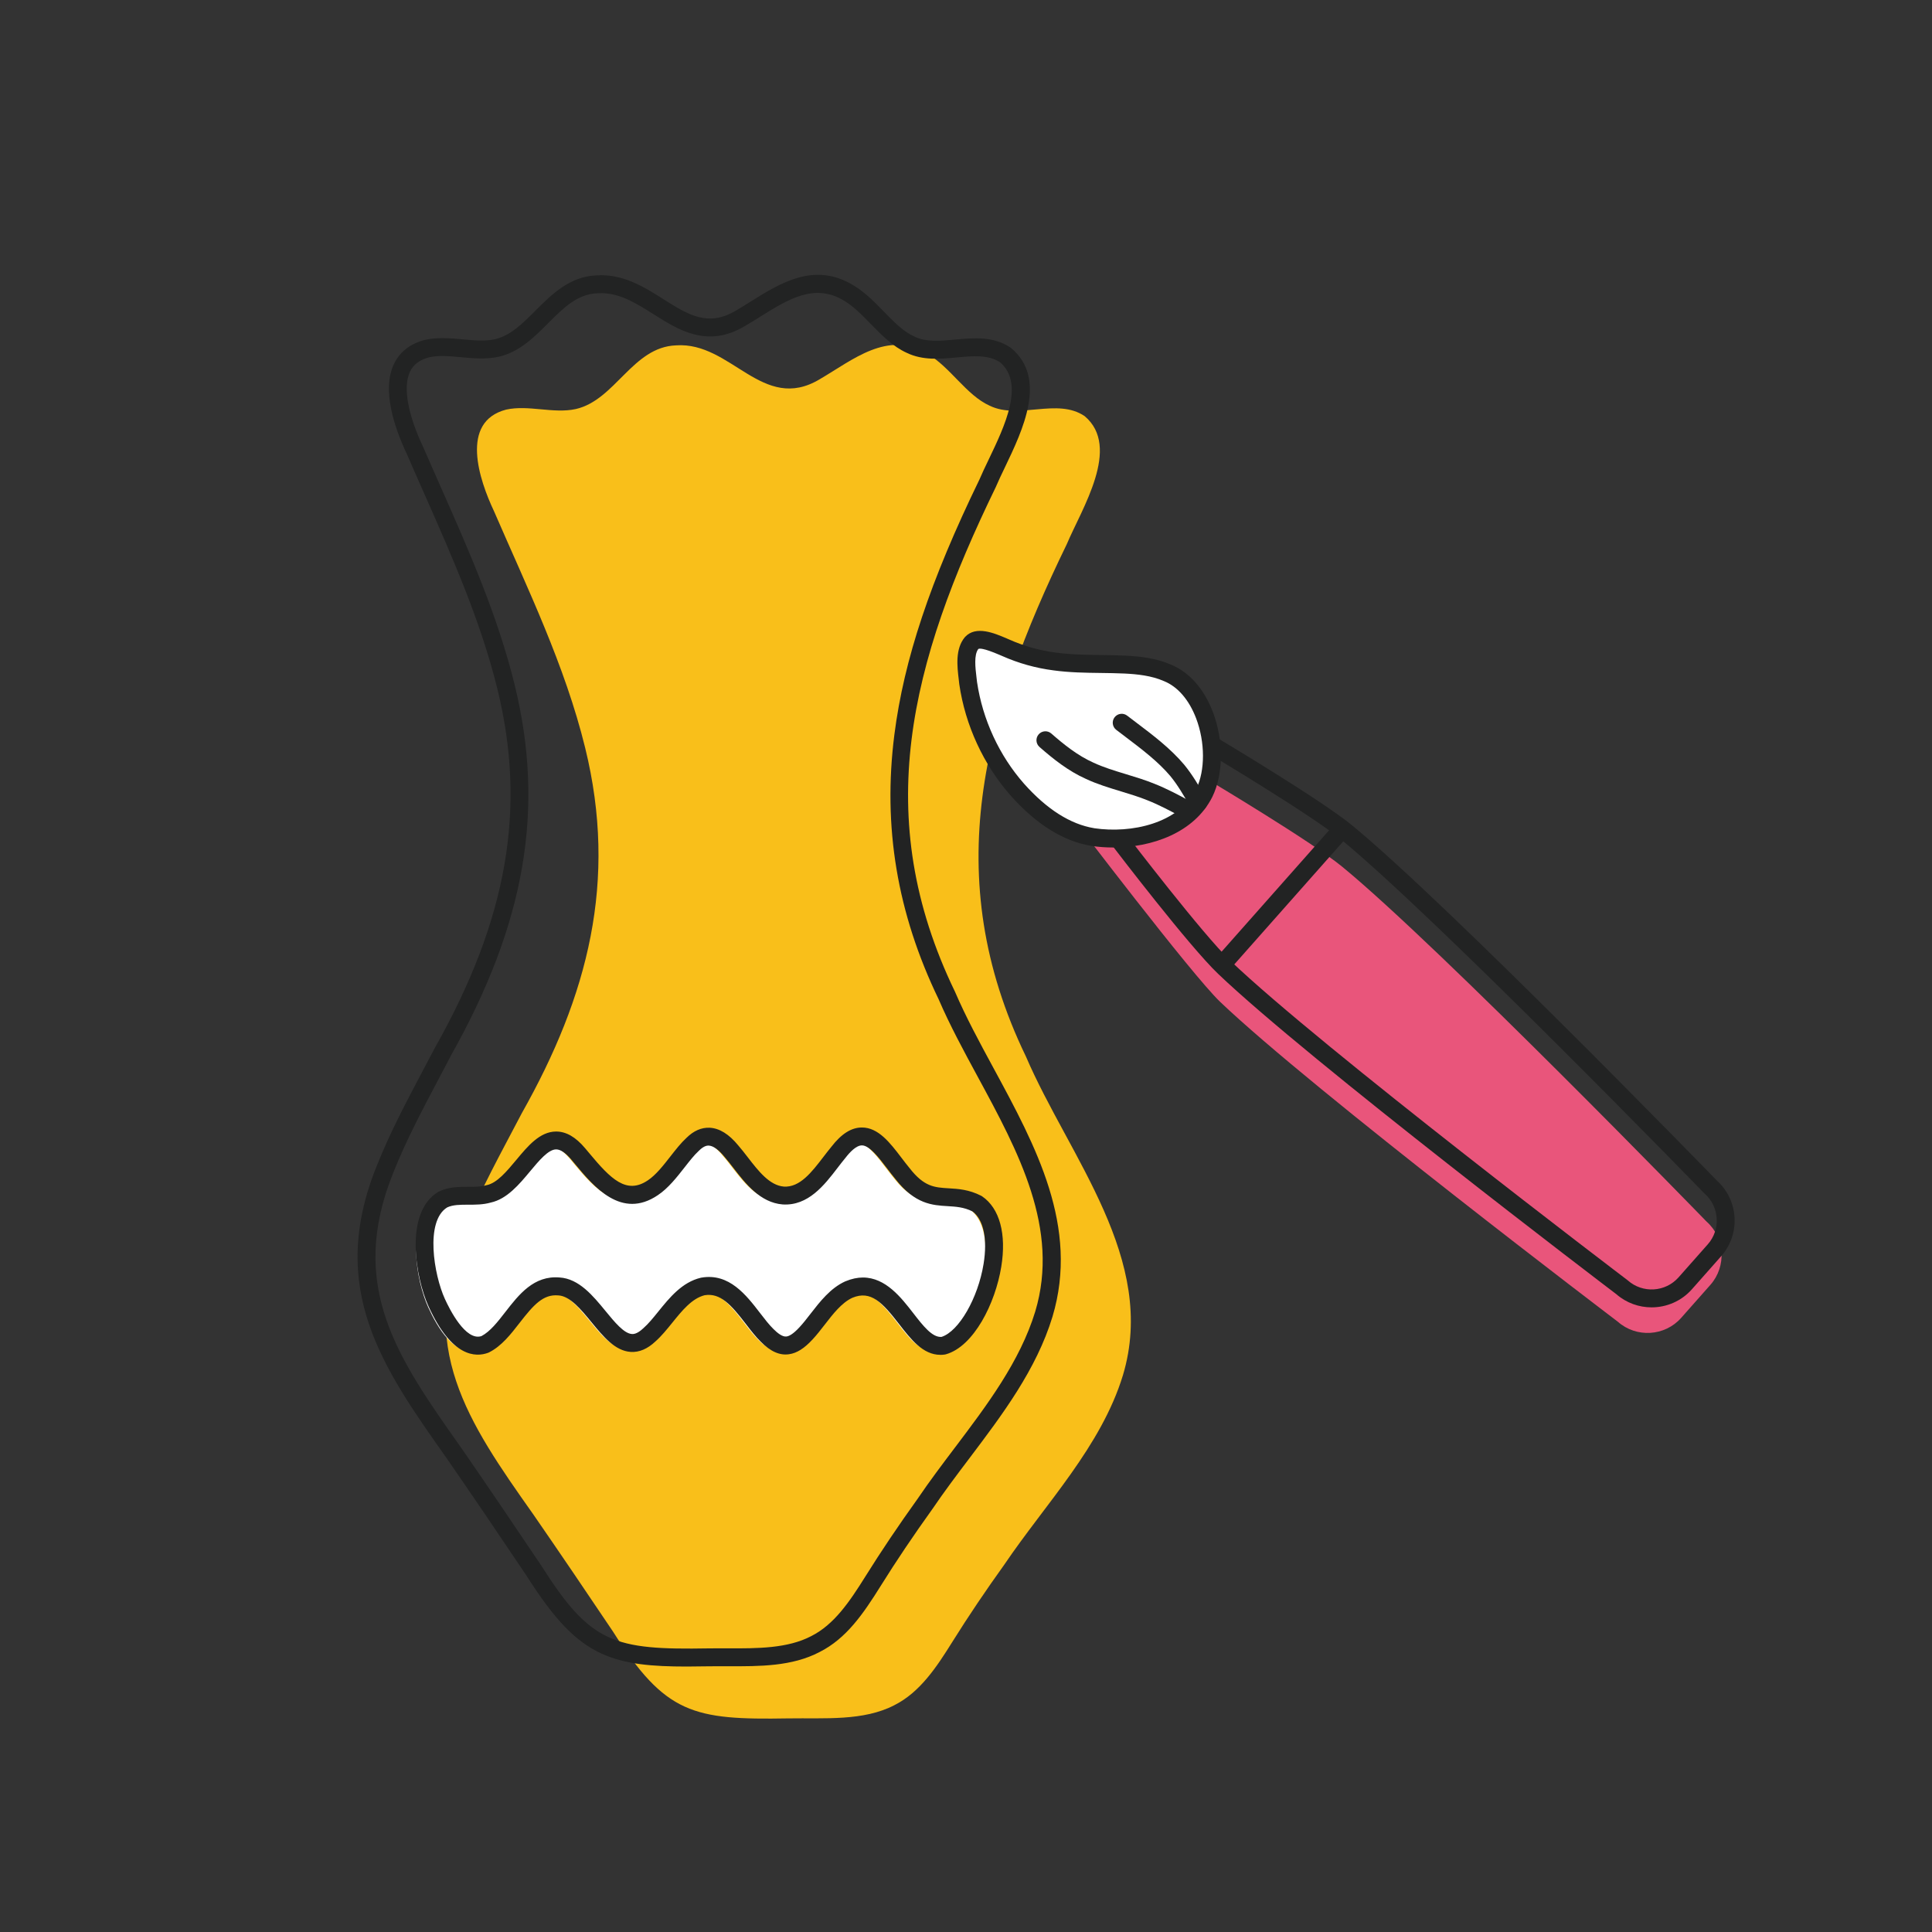 <?xml version="1.0" encoding="UTF-8"?><svg id="Capa_1" xmlns="http://www.w3.org/2000/svg" viewBox="0 0 800 800"><rect x="0" y="0" width="800" height="800" fill="#333333" stroke="none"/><defs><style>.cls-1{fill:#e9557b;}.cls-2{fill:#fff;}.cls-3{fill:#222323;}.cls-4{fill:#f9bf1a;}</style></defs><path class="cls-4" d="M326.43,711.55c-39.33.67-50.89-1.69-72.61-35.96-10.89-16.21-21.85-32.38-32.95-48.45-27.43-38.79-48.29-69.22-28.67-117.7,6.65-16.72,15.54-32.53,23.87-48.5,27.44-48.65,39.76-96.18,26.24-151.26-8.38-34.17-23.84-65.9-37.73-97.95-6.18-13.08-14.27-37.1,5.01-42.12,9.22-2.05,19.52,1.79,28.82-.23,16.4-3.73,23.51-25.71,41.52-26.37,22.86-1.63,35.83,28.17,59.45,14.05,13.83-8.05,28.1-20.44,44.58-10.61,9.66,5.66,16.14,17.17,25.86,21.55,12.14,5.89,27.93-3.41,39.31,4.31,15.29,12.88-1.25,38.41-7.41,53.05-34.45,70.88-53.04,137.33-16.92,212.09,17.93,41.73,54.57,84.01,40.19,131.97-9,29.51-32,53.15-49.14,78.48-7.53,10.49-14.74,21.14-21.59,32.1-6.3,10.08-13.21,20.67-23.85,26.04-12.83,6.71-29,5.27-43.77,5.51h-.24Z"/><path class="cls-2" d="M179.85,498.72c-11.71,6.99-7.59,31.54-2.51,42.65,3.79,8.37,11.05,20.61,20,17.28,11.16-5.61,16.17-25.27,30.63-23.99,15.06.88,22.84,33.87,37.44,20.03,6.81-5.96,12.31-17.71,22.15-20.03,12.65-2.18,19.11,13,26.63,20.3,2.94,2.97,5.78,4.52,8.57,4.08,2.46-.35,4.94-2.19,7.5-4.98,5.41-5.8,10.18-14.68,17.7-18.11,19.33-8.15,25.3,25.22,39.19,23.22,16.04-4.54,29.82-47.96,13.94-58.79-11.49-5.9-19.49,2.16-30.87-12.46-8.07-9.72-15-23.89-26.59-8.78-6.18,7.4-12.34,18.52-22.84,17.84-9.64-.78-15.56-11.64-21.44-18.37-4.67-5.72-10.22-8.67-16.06-2.79-5.06,4.61-10.01,13.65-16.43,17.93-13.24,8.98-23.02-4.62-30.91-13.97-15.35-18.2-22.78,13.57-37.12,16.52-6.08,1.78-13.18-.46-18.86,2.32l-.12.06Z"/><path class="cls-3" d="M284.33,690.08c-14.14,0-25.43-.9-35.11-5.3-10.83-4.93-19.6-14.02-31.27-32.43-12.51-18.62-22.96-33.99-32.89-48.37-26.64-37.68-49.67-70.25-29.06-121.2,5.43-13.66,12.41-26.85,19.17-39.6,1.63-3.07,3.25-6.14,4.86-9.22.02-.04.04-.07.06-.11,30.04-53.26,38.02-99.07,25.87-148.55-6.85-27.93-18.72-54.74-30.19-80.67-2.41-5.45-4.91-11.08-7.31-16.64-5.22-11.07-10.38-26.47-5.38-37.17,2.38-5.08,6.7-8.47,12.84-10.07.04-.01.09-.02.13-.03,5.19-1.15,10.46-.67,15.56-.2,4.73.44,9.2.85,13.28-.04,6.48-1.47,11.54-6.54,16.89-11.91,6.6-6.61,14.08-14.1,25.21-14.54,10.93-.75,19.8,4.85,27.62,9.79,10.35,6.54,18.53,11.71,30.13,4.78,2.02-1.17,3.98-2.4,6.06-3.71,12.34-7.71,26.32-16.46,42.32-6.9,4.91,2.87,8.94,7.01,12.84,11.01,4.16,4.27,8.1,8.3,12.64,10.35.03.01.06.03.09.04,4.8,2.33,10.64,1.79,16.83,1.22,7.79-.72,15.84-1.46,22.95,3.36.11.07.21.15.31.23,14.94,12.59,4.74,33.84-2.7,49.37-1.38,2.88-2.69,5.6-3.68,7.96-.03.06-.05.12-.08.18-35.46,72.97-51.91,136.42-16.92,208.86.02.05.05.1.07.15,4.49,10.44,10.07,20.76,15.99,31.68,17.46,32.23,35.51,65.57,24.35,102.82-6.68,21.92-20.8,40.6-34.44,58.67-5.14,6.8-10.45,13.83-15.18,20.82-.02.03-.04.06-.06.08-7.96,11.1-14.98,21.53-21.45,31.9-7.3,11.68-14.24,21.79-25.33,27.39-11.4,5.97-24.8,5.92-37.79,5.88-2.51,0-5.11-.02-7.6.02h-.26c-3.25.06-6.37.1-9.36.1ZM186.56,437.43c-1.6,3.07-3.23,6.14-4.85,9.21-6.66,12.58-13.55,25.59-18.84,38.89-19.1,47.21,1.8,76.77,28.25,114.19,9.98,14.45,20.45,29.86,32.99,48.53.02.03.04.05.05.08,20.43,32.23,29.93,34.9,69.41,34.23.02,0,.04,0,.06,0h.24c2.5-.04,5.13-.03,7.68-.02,12.06.04,24.55.08,34.37-5.06,9.42-4.76,15.73-14.01,22.43-24.72,6.55-10.49,13.65-21.04,21.69-32.25,4.83-7.14,10.19-14.23,15.37-21.09,13.26-17.55,26.96-35.7,33.26-56.34,10.28-34.29-7.03-66.24-23.77-97.14-5.72-10.56-11.64-21.48-16.25-32.21-17.18-35.59-23.16-71.41-18.31-109.51,3.96-31.08,14.83-63.67,35.22-105.65,1.06-2.5,2.38-5.27,3.79-8.2,6.72-14.01,15.07-31.44,4.76-40.36-4.89-3.21-11.24-2.62-17.95-2-6.91.64-14.05,1.3-20.7-1.91-5.8-2.63-10.4-7.35-14.85-11.91-3.72-3.81-7.23-7.42-11.3-9.8-12.14-7.25-23.06-.42-34.61,6.81-2.04,1.27-4.15,2.59-6.23,3.8-15.47,9.25-27.36,1.73-37.86-4.89-7.54-4.77-14.68-9.26-23.2-8.66-.04,0-.08,0-.13,0-8.25.31-14.1,6.17-20.29,12.37-5.87,5.88-11.93,11.95-20.54,13.91-5.24,1.13-10.49.65-15.57.18-4.72-.44-9.17-.85-13.21.04-3.92,1.04-6.52,3-7.93,6.02-2.91,6.23-.95,17.5,5.39,30.91.02.04.03.07.05.11,2.4,5.55,4.9,11.19,7.31,16.64,11.61,26.22,23.61,53.34,30.61,81.9,12.63,51.44,4.43,98.91-26.58,153.91ZM389.39,561.01c-7.22,0-12.24-6.47-17.11-12.75-6.9-8.9-11.65-14.08-19.33-10.88-4.39,2.02-7.97,6.64-11.43,11.11-1.62,2.09-3.3,4.26-5.05,6.14-3.42,3.71-6.5,5.66-9.69,6.12-3.85.6-7.7-1.08-11.73-5.15-2.15-2.09-4.14-4.67-6.24-7.41-6.04-7.85-10.49-12.92-17.01-11.87-5.27,1.29-9.41,6.42-13.42,11.39-2.21,2.73-4.49,5.55-6.98,7.75-3.28,3.1-6.72,4.56-10.22,4.34-6.49-.4-11.43-6.42-16.2-12.23-4.39-5.35-8.94-10.89-13.74-11.17-.04,0-.07,0-.11,0-6.23-.55-10.19,3.93-15.97,11.37-3.67,4.73-7.47,9.62-12.67,12.23-.12.06-.25.12-.37.16-5.1,1.9-15.09,1.92-24.67-19.23-5.46-11.93-10.08-38.97,3.99-47.37.06-.04.12-.07.18-.1l.12-.06s.06-.03.09-.04c3.93-1.93,8.21-1.92,12-1.92,2.7,0,5.26,0,7.45-.64.1-.03.2-.05.3-.07,4.24-.87,8.29-5.74,12.21-10.44,4.8-5.77,9.77-11.73,16.47-11.75h.03c4.14,0,8.07,2.26,11.99,6.91.55.65,1.1,1.31,1.67,1.99,8.93,10.74,15.44,17.32,24.33,11.3,3.33-2.22,6.39-6.14,9.35-9.93,2.22-2.84,4.33-5.53,6.59-7.61,2.98-2.97,6.23-4.38,9.64-4.23,4.03.2,8,2.65,11.81,7.3,1.33,1.52,2.6,3.17,3.95,4.91,4.44,5.74,9.03,11.68,14.97,12.16,6.62.42,11.55-6.01,16.32-12.23,1.09-1.42,2.21-2.88,3.33-4.23,4.15-5.39,8.29-8.01,12.65-8.01h.01c6.82,0,11.66,6.35,16.34,12.49,1.09,1.43,2.22,2.91,3.33,4.25.02.03.05.06.07.09,6.02,7.74,10.3,8,16.21,8.35,3.92.23,8.37.5,13.43,3.09.14.07.27.15.4.24,7.25,4.94,10.14,15.58,7.92,29.17-2.46,15.12-11.34,32.96-22.94,36.24-.16.05-.32.08-.48.1-.61.09-1.21.13-1.8.13ZM357.33,528.99c9.39,0,15.84,8.32,20.81,14.73,4.06,5.24,7.91,10.21,11.75,9.85,7.16-2.29,15.08-16.01,17.39-30.22,1.68-10.35-.04-18.44-4.6-21.73-3.58-1.78-6.83-1.97-10.26-2.18-6.34-.37-13.51-.8-21.59-11.15-1.2-1.44-2.36-2.97-3.48-4.44-3.42-4.48-7.3-9.57-10.45-9.57h0c-2.36,0-5.01,2.81-6.82,5.17-.03.04-.06.08-.1.12-1.04,1.24-2.08,2.61-3.19,4.05-5.4,7.04-12.13,15.81-22.74,15.11-9.26-.75-15.38-8.66-20.29-15.02-1.29-1.67-2.51-3.24-3.7-4.61-.03-.03-.05-.06-.08-.1-2.41-2.94-4.64-4.54-6.47-4.63-.47-.02-1.9-.09-4.09,2.11-.04.04-.09.09-.13.13-1.83,1.67-3.76,4.14-5.81,6.76-3.17,4.05-6.76,8.64-11.06,11.51-15.1,10.24-26.57-3.57-34.17-12.71-.55-.67-1.1-1.32-1.63-1.95-2.39-2.84-4.52-4.28-6.32-4.28h-.01c-3.23,0-7.07,4.62-10.79,9.08-4.48,5.38-9.56,11.47-16.27,12.93-3.17.9-6.34.89-9.4.89-3.24,0-6.29,0-8.67,1.13-9.23,5.67-5.49,27.96-.95,37.87,1.9,4.2,8.55,17.58,15.15,15.41,3.62-1.9,6.7-5.87,9.95-10.06,5.51-7.09,11.76-15.15,22.43-14.21,8.01.5,13.84,7.6,18.98,13.87,3.76,4.59,7.66,9.33,10.93,9.53.52.03,2.08.13,4.71-2.36.04-.03.07-.07.11-.1,2.03-1.78,4.03-4.25,6.15-6.87,4.6-5.69,9.8-12.14,17.6-13.97.07-.02.15-.03.22-.04,11.48-1.99,18.56,7.23,24.26,14.63,1.94,2.52,3.77,4.9,5.58,6.66,1.57,1.58,3.72,3.35,5.42,3.08.99-.14,2.66-.91,5.34-3.82,1.54-1.65,3.04-3.59,4.63-5.64,3.84-4.95,8.19-10.56,14.26-13.33.03-.01.06-.03.1-.04,2.62-1.1,5.05-1.59,7.31-1.59Z"/><path class="cls-1" d="M443.82,338.29s49.56,65.24,61.43,76.57c38.19,36.46,164.65,132.43,164.65,132.43,7.66,6.78,19.47,6.06,26.24-1.59l12.08-13.65c6.78-7.66,6.06-19.47-1.59-26.24,0,0-110.2-113.52-150.85-146.92-12.82-10.53-56.02-36.26-56.02-36.26"/><path class="cls-3" d="M683.89,541.35c-5.21,0-10.44-1.81-14.66-5.5-4.32-3.28-127.44-96.9-164.86-132.63-11.94-11.4-42.02-50.75-43.29-52.42-1.24-1.63-.93-3.95.7-5.2,1.63-1.24,3.95-.93,5.2.7.31.4,31,40.55,42.52,51.56,37.6,35.9,163.07,131.21,164.33,132.16.07.06.15.12.22.18,6.14,5.44,15.57,4.87,21.01-1.28l12.08-13.65c5.44-6.14,4.87-15.57-1.28-21.01-.07-.06-.14-.13-.2-.19-1.1-1.13-110.52-113.75-150.55-146.63-12.46-10.23-55.14-35.68-55.57-35.94-1.76-1.05-2.34-3.32-1.29-5.08,1.05-1.76,3.33-2.34,5.08-1.29,1.77,1.06,43.59,25.99,56.48,36.58,39.84,32.73,147.29,143.22,151.07,147.1,9.1,8.17,9.92,22.21,1.8,31.38l-12.08,13.65c-4.4,4.97-10.54,7.51-16.71,7.51Z"/><path class="cls-3" d="M506.23,402.94c-.87,0-1.75-.31-2.46-.93-1.53-1.36-1.68-3.7-.32-5.24l48.33-54.58c1.36-1.53,3.7-1.68,5.24-.32,1.53,1.36,1.68,3.7.32,5.24l-48.33,54.58c-.73.83-1.75,1.25-2.78,1.25Z"/><path class="cls-2" d="M452.58,346.62c16.42,2.42,38.05-2.22,46.09-18.31,7.4-15.18,1.53-42.84-15.21-49.68-5.5-2.43-11.56-3.13-17.55-3.45-9.7-.46-19.52.04-29.15-1.28-6.97-.9-13.87-2.82-20.28-5.67-4.19-1.76-11.17-5.16-14.14-1.98-3.43,4.13-1.97,11.57-1.45,16.61,2.38,16.25,9.49,31.77,20.35,44.09,8.3,9.33,18.78,17.57,31.19,19.63l.14.03Z"/><path class="cls-3" d="M460.92,350.93c-3.04,0-6.03-.22-8.88-.64-.04,0-.07-.01-.11-.02l-.14-.03c-11.5-1.91-22.72-8.91-33.31-20.82-11.23-12.74-18.77-29.08-21.25-46.02,0-.05-.01-.1-.02-.15-.06-.61-.14-1.27-.22-1.94-.64-5.31-1.51-12.59,2.5-17.42.05-.06.09-.11.14-.16,4.5-4.82,12.14-1.54,17.2.62l1.09.47c6.18,2.75,12.66,4.56,19.31,5.41,6.13.84,12.52.92,18.7,1.01,3.32.04,6.76.09,10.16.25,5.81.3,12.58.98,18.83,3.74,7.52,3.09,13.65,10.02,17.28,19.53,4.53,11.86,4.45,25.67-.19,35.19-7.46,14.91-25.07,20.99-41.09,20.99ZM453.17,342.96c15.28,2.23,34.99-1.91,42.19-16.3,3.71-7.61,3.68-19.38-.09-29.26-2.9-7.59-7.59-13.04-13.21-15.33-.03-.01-.07-.03-.1-.04-5.16-2.28-11.1-2.87-16.24-3.13-3.25-.15-6.63-.2-9.89-.24-6.4-.08-13.03-.17-19.58-1.07-7.34-.94-14.51-2.95-21.28-5.96-.29-.12-.68-.29-1.08-.46-6.8-2.92-8.42-2.71-8.8-2.42-1.86,2.44-1.22,7.77-.75,11.68.08.69.16,1.35.23,1.98,2.29,15.51,9.19,30.46,19.46,42.1,9.42,10.59,19.18,16.79,29.01,18.42l.13.02Z"/><path class="cls-3" d="M490.87,338.65c-.6,0-1.21-.15-1.77-.45-4.42-2.4-9.13-4.91-13.92-6.8-3.54-1.44-7.21-2.55-11.08-3.73-4.8-1.46-9.77-2.96-14.41-5.13-7.41-3.31-13.64-8.32-19.25-13.23-1.54-1.35-1.7-3.69-.35-5.23,1.35-1.54,3.69-1.7,5.23-.35,5.18,4.53,10.87,9.13,17.44,12.06,4.23,1.97,8.72,3.33,13.49,4.78,3.87,1.17,7.87,2.39,11.7,3.94,5.15,2.04,10.09,4.66,14.7,7.17,1.8.98,2.46,3.23,1.49,5.03-.67,1.24-1.95,1.94-3.26,1.94Z"/><path class="cls-3" d="M496.15,336.06c-1.28,0-2.53-.66-3.21-1.85l-.31-.54c-2.54-4.4-4.94-8.55-7.97-12.26-5.1-6.06-11.95-11.24-18.57-16.25-1.3-.99-2.6-1.96-3.88-2.95-1.62-1.25-1.93-3.58-.68-5.2,1.25-1.62,3.58-1.93,5.2-.68,1.26.97,2.54,1.94,3.83,2.91,6.95,5.25,14.13,10.69,19.81,17.43,3.44,4.21,6.11,8.82,8.69,13.28l.31.54c1.03,1.77.42,4.04-1.35,5.07-.58.34-1.22.5-1.85.5Z"/></svg>